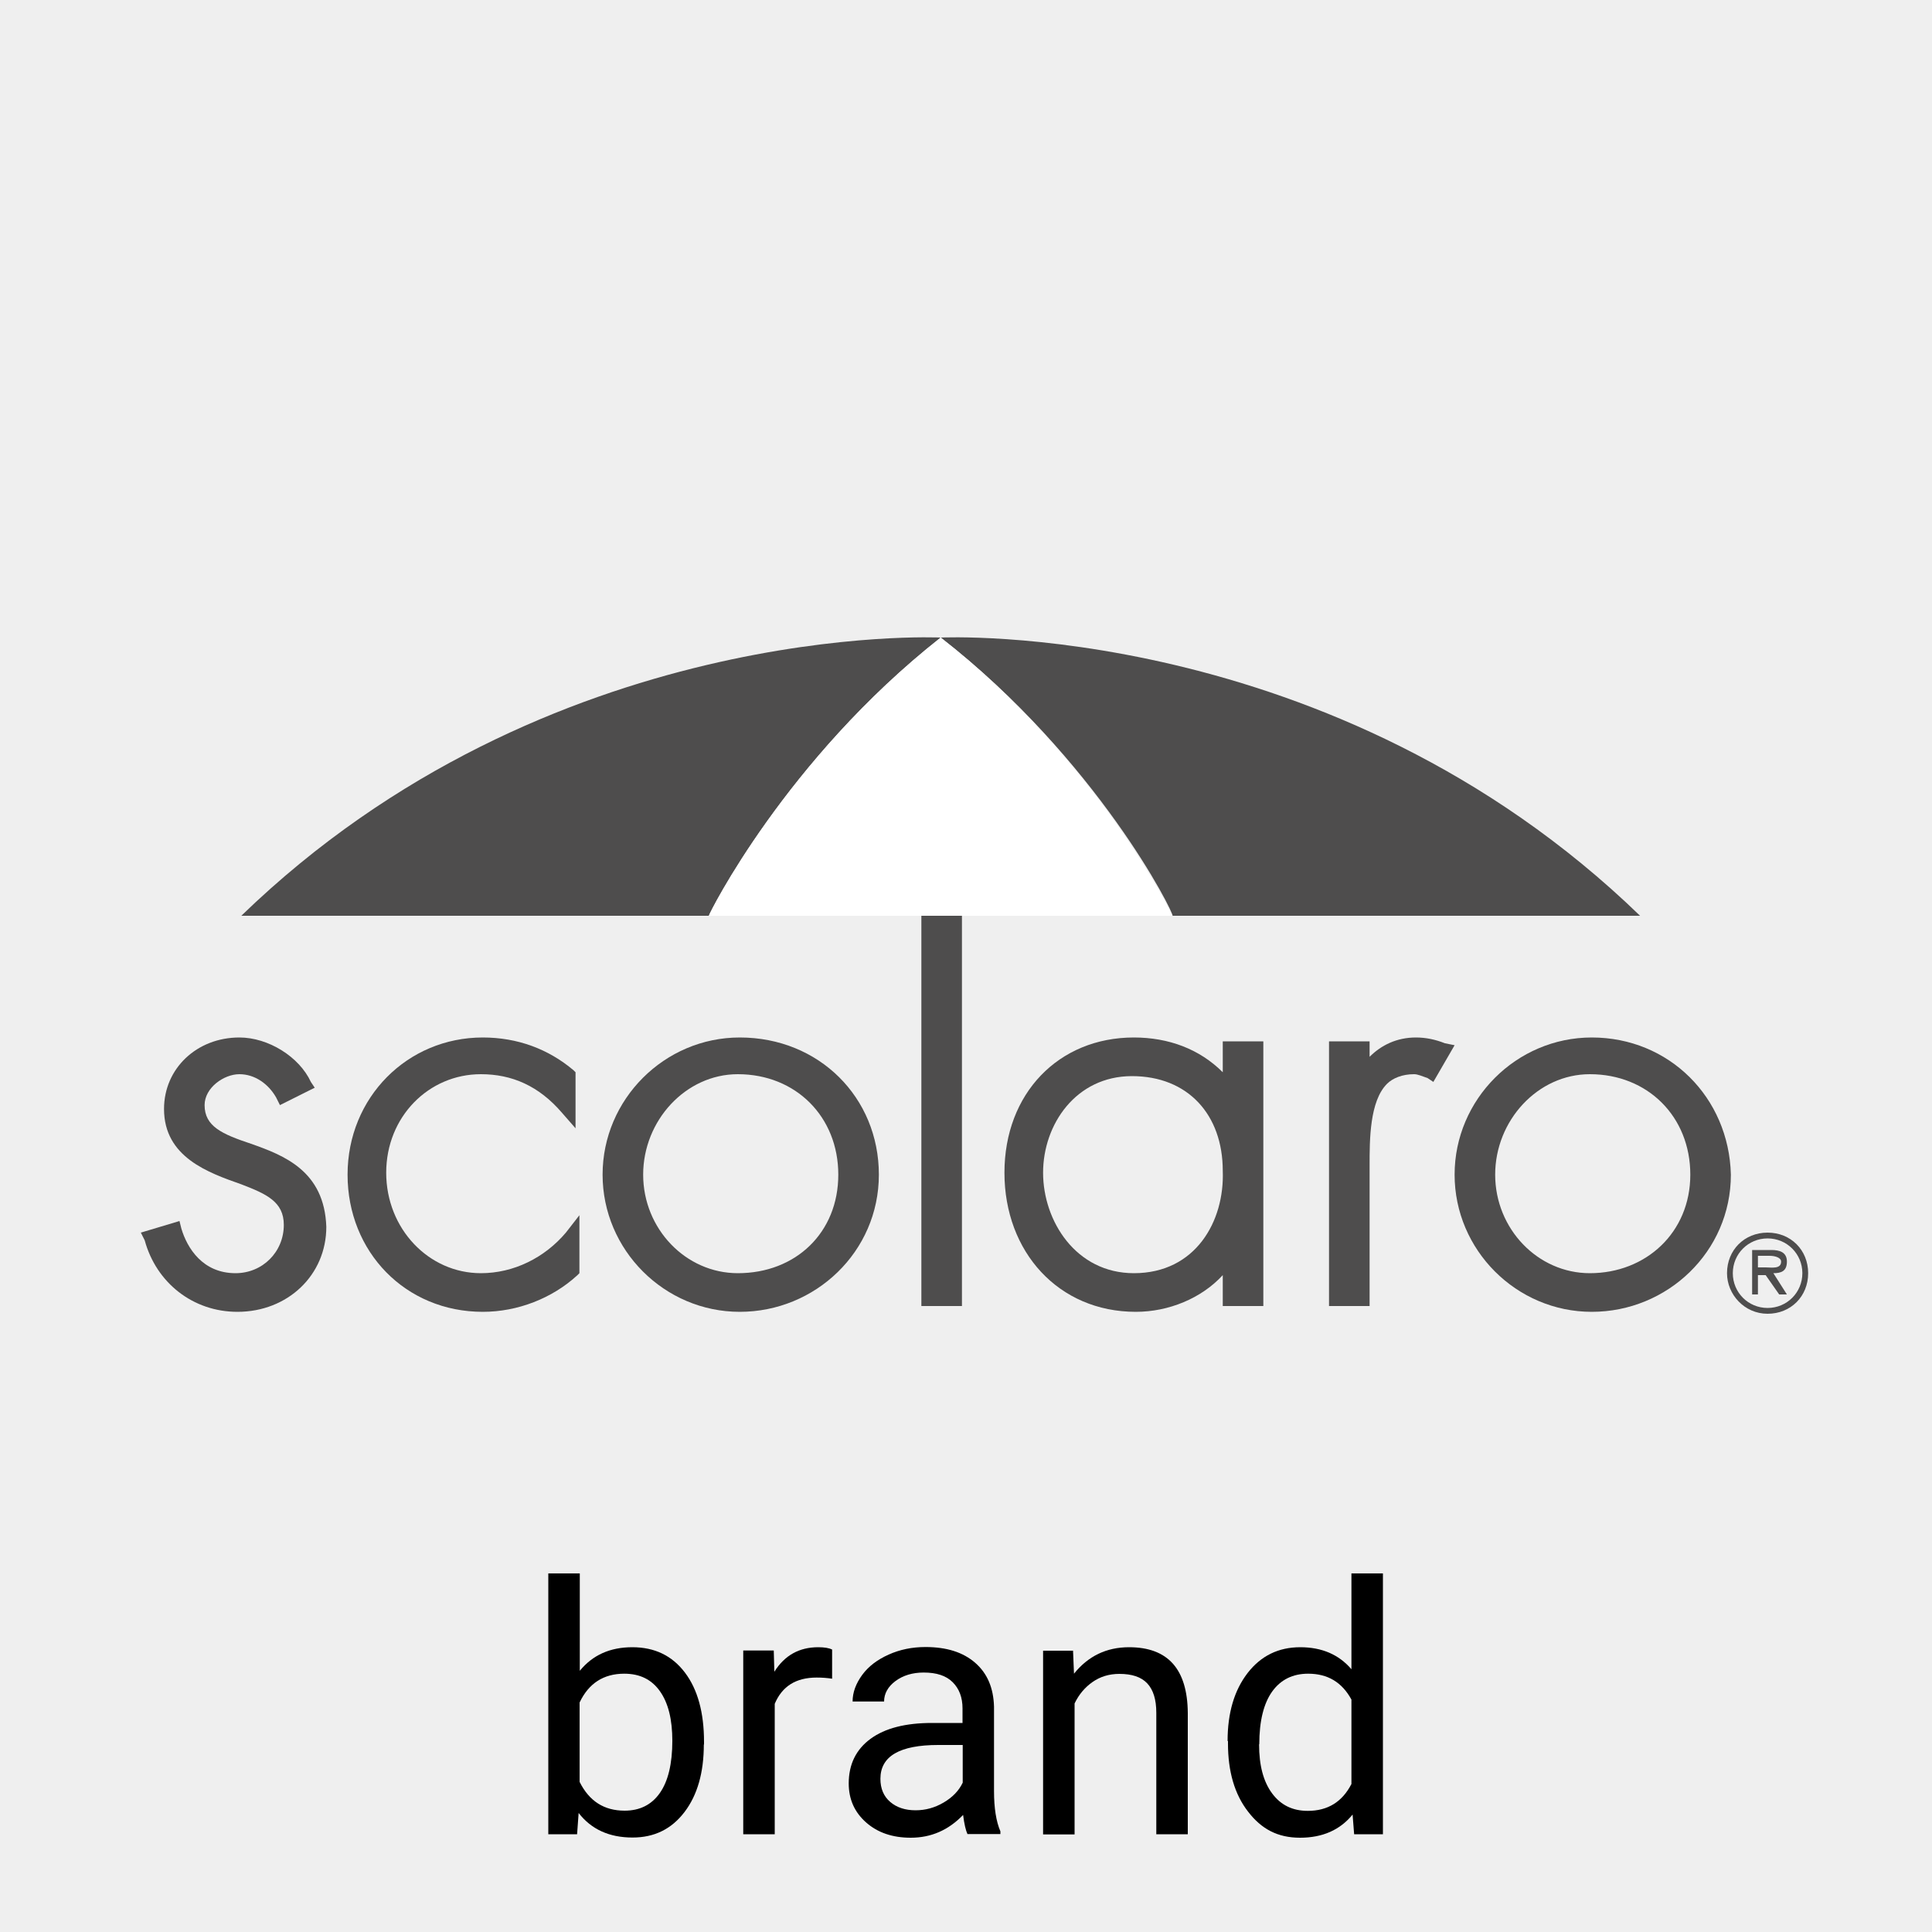 <?xml version="1.0" encoding="UTF-8"?>
<svg xmlns="http://www.w3.org/2000/svg" viewBox="0 0 100 100">
  <defs>
    <style>
      .cls-1 {
        fill: #fff;
      }

      .cls-2 {
        fill: #efefef;
      }

      .cls-3 {
        fill: #4e4d4d;
      }
    </style>
  </defs>
  <g id="Hintergrund">
    <rect class="cls-2" x="0" y="0" width="100" height="100"/>
  </g>
  <g id="Icons">
    <g id="Livello_1" data-name="Livello 1">
      <g>
        <g>
          <path class="cls-3" d="M48.69,33s-20.3-1-36.2,14.4h24.2c0-.1,4-8.1,12-14.4Z"/>
          <path class="cls-3" d="M48.69,33s20.3-1,36.2,14.4h-24.2c.1-.1-3.9-8.1-12-14.4Z"/>
        </g>
        <g>
          <g>
            <path class="cls-3" d="M12.99,59.2c-1.5-.5-2.4-.9-2.4-2,0-.9,1-1.6,1.8-1.6s1.5.5,1.9,1.2l.2.4,1.8-.9-.2-.3c-.6-1.3-2.2-2.3-3.7-2.3-2.2,0-3.9,1.6-3.9,3.7,0,2.5,2.3,3.3,4,3.9,1.3.5,2.2.9,2.2,2.1,0,1.4-1.1,2.5-2.5,2.5-1.7,0-2.5-1.3-2.8-2.3l-.1-.4-2,.6.2.4c.6,2.2,2.5,3.7,4.8,3.7,2.6,0,4.6-1.9,4.6-4.4-.1-2.9-2.2-3.7-3.9-4.3Z"/>
            <path class="cls-3" d="M24.89,65.9c-2.7,0-4.9-2.3-4.9-5.2s2.2-5.1,4.9-5.1c1.6,0,3,.6,4.2,2l.7.8v-2.9l-.1-.1c-1.3-1.1-2.9-1.7-4.7-1.7-3.9,0-7,3.1-7,7.1s3,7.1,7,7.1c1.8,0,3.6-.7,4.9-1.9l.1-.1v-3l-.7.9c-1.1,1.3-2.7,2.1-4.4,2.1Z"/>
            <path class="cls-3" d="M38.29,53.7c-3.9,0-7.1,3.2-7.1,7.1s3.2,7.1,7.1,7.1,7.2-3.1,7.2-7.1-3.1-7.1-7.2-7.1ZM38.19,65.9c-2.7,0-4.9-2.3-4.9-5.1s2.2-5.2,4.9-5.2c3,0,5.2,2.2,5.2,5.2s-2.2,5.1-5.2,5.1Z"/>
            <rect class="cls-3" x="47.69" y="47.3" width="2.1" height="20.3"/>
            <path class="cls-3" d="M63.29,55.5c-1.2-1.2-2.8-1.8-4.6-1.8-3.9,0-6.7,2.9-6.7,7s2.8,7.2,6.8,7.2c1.7,0,3.4-.7,4.5-1.9v1.6h2.1v-13.7h-2.1v1.6ZM58.69,65.9c-3,0-4.7-2.7-4.7-5.2s1.7-5,4.6-5,4.7,2,4.7,4.9c.1,2.6-1.4,5.3-4.6,5.3Z"/>
            <path class="cls-3" d="M73.29,53.7c-1,0-1.8.4-2.4,1v-.8h-2.1v13.7h2.1v-7.3c0-1.3,0-3.3.9-4.2.3-.3.8-.5,1.4-.5.2,0,.4.1.7.2l.3.2,1.1-1.9-.5-.1c-.5-.2-1-.3-1.5-.3Z"/>
            <path class="cls-3" d="M82.39,53.7c-3.9,0-7.1,3.2-7.1,7.1s3.2,7.1,7.1,7.1,7.2-3.1,7.2-7.1c-.1-4-3.2-7.1-7.2-7.1ZM82.29,65.9c-2.7,0-4.9-2.3-4.9-5.1s2.2-5.2,4.9-5.2c3,0,5.2,2.2,5.2,5.2s-2.3,5.1-5.2,5.1Z"/>
          </g>
          <path class="cls-3" d="M89.39,65.9c0-1.2.9-2.1,2.1-2.1s2.1.9,2.1,2.1-.9,2.1-2.1,2.1-2.1-1-2.1-2.1ZM93.29,65.9c0-1-.8-1.8-1.8-1.8s-1.8.8-1.8,1.8.8,1.8,1.8,1.8c1,0,1.8-.8,1.8-1.8ZM92.49,67h-.4l-.7-1h-.4v1h-.3v-2.3h1c.4,0,.8.1.8.6s-.3.6-.7.6l.7,1.1ZM91.39,65.6c.3,0,.8.1.8-.3,0-.2-.3-.3-.6-.3h-.6v.6s.4,0,.4,0Z"/>
        </g>
        <path class="cls-1" d="M48.69,33c8.1,6.3,12,14.4,12,14.4h-24c0-.1,4-8.1,12-14.4"/>
      </g>
    </g>
    <g>
      <path d="M36.43,90.29c0,1.45-.33,2.62-1,3.5s-1.56,1.32-2.69,1.32c-1.2,0-2.13-.42-2.79-1.27l-.08,1.1h-1.49v-13.5h1.63v5.04c.66-.81,1.56-1.22,2.72-1.22s2.06.44,2.72,1.31c.66.87.99,2.07.99,3.59v.14ZM34.8,90.11c0-1.11-.21-1.96-.64-2.57s-1.04-.91-1.85-.91c-1.07,0-1.84.5-2.31,1.49v4.11c.5,1,1.27,1.49,2.33,1.49.78,0,1.39-.3,1.82-.91s.65-1.51.65-2.72Z"/>
      <path d="M43.07,86.89c-.25-.04-.51-.06-.8-.06-1.07,0-1.79.45-2.17,1.36v6.75h-1.63v-9.51h1.58l.03,1.1c.53-.85,1.29-1.27,2.27-1.27.32,0,.56.04.72.12v1.51Z"/>
      <path d="M50.08,94.94c-.09-.19-.17-.52-.23-1-.76.79-1.66,1.18-2.71,1.18-.94,0-1.71-.26-2.31-.79-.6-.53-.9-1.2-.9-2.02,0-.99.38-1.76,1.13-2.31.75-.55,1.81-.82,3.18-.82h1.58v-.75c0-.57-.17-1.02-.51-1.36-.34-.34-.84-.5-1.5-.5-.58,0-1.07.15-1.46.44s-.59.65-.59,1.06h-1.63c0-.47.17-.93.5-1.38s.79-.79,1.37-1.05,1.21-.39,1.9-.39c1.1,0,1.95.27,2.58.82s.94,1.3.97,2.26v4.38c0,.87.11,1.57.33,2.08v.14h-1.71ZM47.39,93.7c.51,0,.99-.13,1.45-.4s.79-.61.99-1.03v-1.95h-1.27c-1.99,0-2.99.58-2.99,1.75,0,.51.17.91.51,1.2s.78.43,1.31.43Z"/>
      <path d="M55.54,85.43l.05,1.2c.73-.91,1.68-1.37,2.85-1.37,2.01,0,3.02,1.13,3.04,3.4v6.28h-1.63v-6.29c0-.69-.16-1.19-.47-1.52-.31-.33-.79-.49-1.44-.49-.53,0-.99.14-1.39.42s-.71.65-.93,1.11v6.78h-1.63v-9.51h1.54Z"/>
      <path d="M63.54,90.11c0-1.46.35-2.63,1.04-3.52.69-.89,1.6-1.33,2.72-1.33s2,.38,2.65,1.14v-4.96h1.63v13.5h-1.49l-.08-1.02c-.65.8-1.56,1.2-2.72,1.2s-2-.45-2.69-1.35c-.7-.9-1.04-2.08-1.04-3.53v-.12ZM65.17,90.29c0,1.08.22,1.92.67,2.53s1.06.91,1.85.91c1.03,0,1.78-.46,2.26-1.39v-4.37c-.49-.9-1.23-1.34-2.24-1.34-.8,0-1.42.31-1.86.92s-.67,1.53-.67,2.73Z"/>
    </g>
  </g>
</svg>